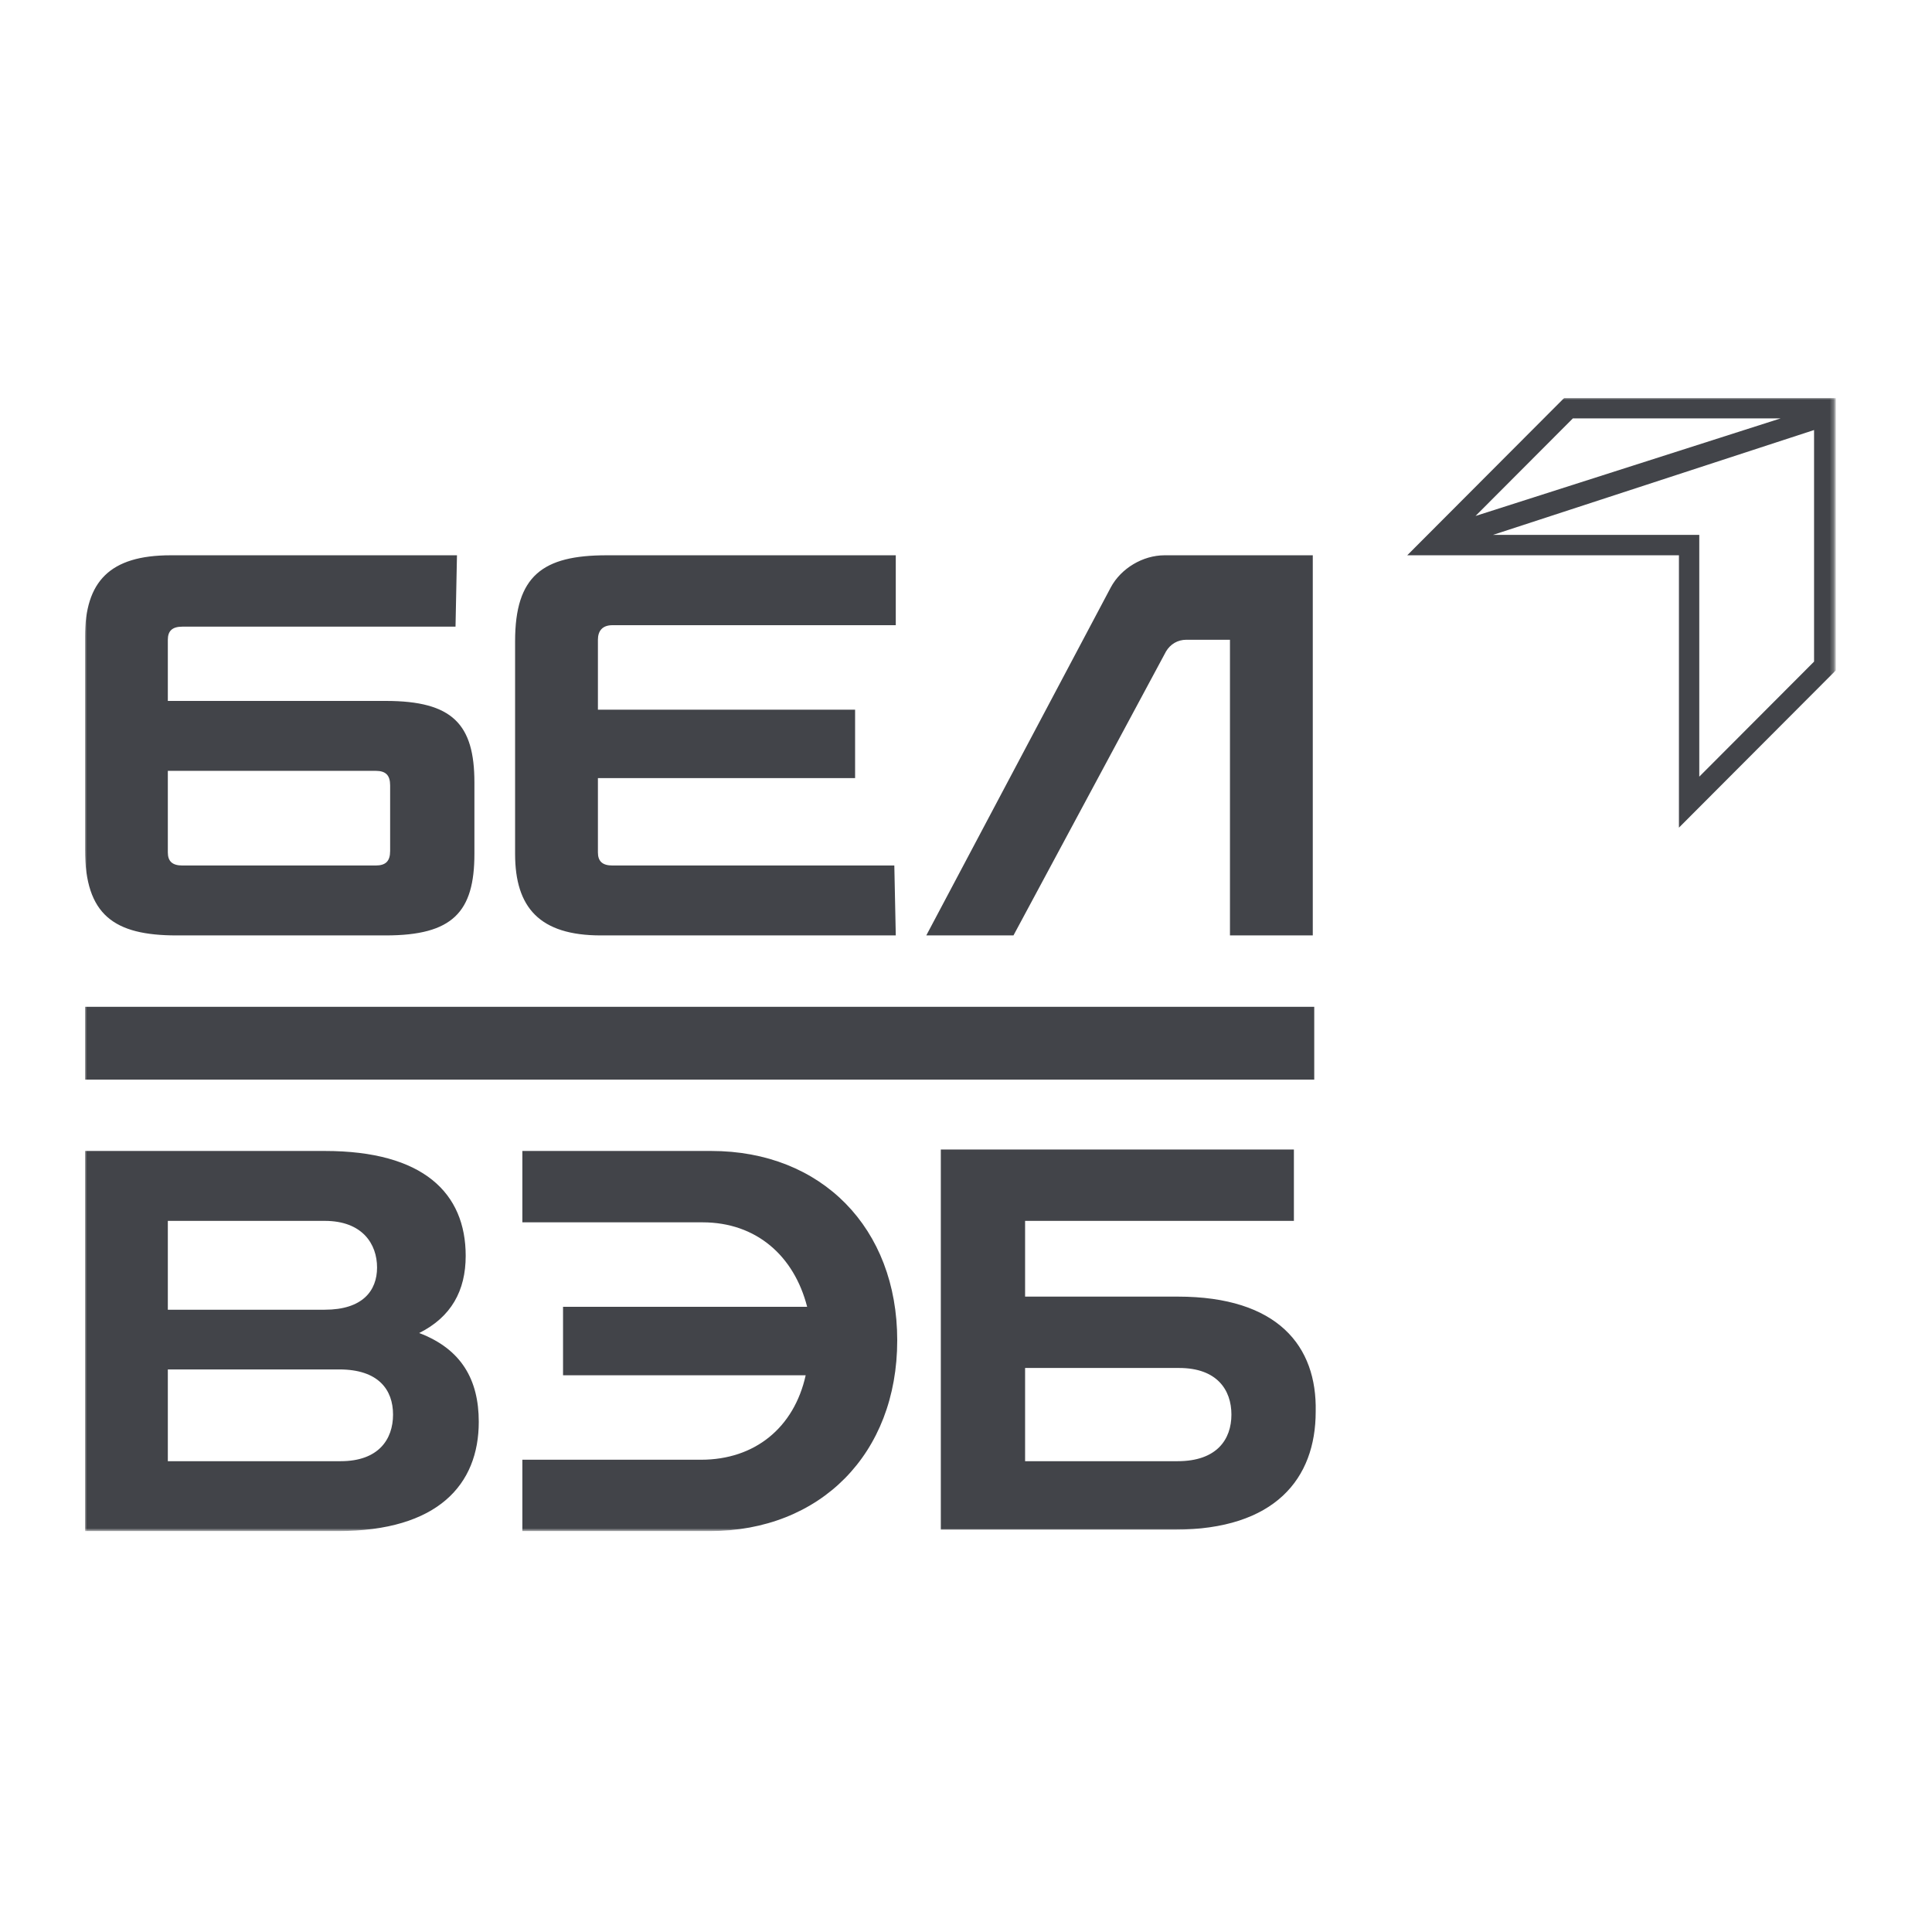<svg width="500" height="500" viewBox="0 0 500 500" fill="none" xmlns="http://www.w3.org/2000/svg">
<mask id="mask0_568_517" style="mask-type:luminance" maskUnits="userSpaceOnUse" x="22" y="103" width="453" height="294">
<path d="M22 103H474.744V396.246H22V103Z" fill="white"/>
</mask>
<g mask="url(#mask0_568_517)">
<path d="M155.492 242.085H231.826L231.45 223.992H158.5C155.868 223.992 154.74 222.862 154.74 220.6V201.377H221.298V183.662H154.74V165.569C154.74 163.308 155.868 161.8 158.5 161.8H231.826V143.708H156.996C140.45 143.708 133.306 148.985 133.306 165.946V220.977C133.306 234.923 139.698 242.085 155.492 242.085ZM45.69 242.085H99.839C117.136 242.085 122.777 236.054 122.777 220.977V202.508C122.777 187.431 117.136 181.4 99.839 181.4H43.434V165.569C43.434 163.308 44.562 162.177 47.194 162.177H117.888L118.264 143.708H44.186C28.393 143.708 22 150.492 22 164.815V219.846C22 236.808 29.521 242.085 45.69 242.085ZM43.434 199.492H97.207C99.839 199.492 100.967 200.623 100.967 203.262V220.223C100.967 222.862 99.839 223.992 97.207 223.992H47.194C44.562 223.992 43.434 222.862 43.434 220.6V199.492ZM301.769 168.585C302.897 166.7 304.777 165.569 307.033 165.569H318.314V242.085H339.748V143.708H301.393C295.752 143.708 290.112 147.1 287.479 152L239.723 242.085H262.285L301.769 168.585ZM304.777 335.562H265.293V315.962H334.859V297.492H243.483V395.869H304.025C329.971 395.869 340.5 382.677 340.5 365.338C340.876 348.377 330.723 335.562 304.777 335.562ZM304.777 378.154H265.293V354.031H305.153C314.93 354.031 318.69 359.685 318.69 366.092C318.69 372.5 314.93 378.154 304.777 378.154ZM404.802 103L364.19 143.708H434.508V214.192L475.12 173.485V103H404.802ZM407.058 108.277H460.831L381.864 133.531L407.058 108.277ZM469.479 171.223L439.773 201V138.431H386.376L469.479 111.292V171.223ZM340.124 260.554H22V279.4H340.124V260.554ZM184.07 297.869H135.186V316.338H181.814C195.727 316.338 205.504 325.008 208.888 338.2H145.715V355.915H208.512C205.504 369.485 195.351 377.777 181.438 377.777H135.186V396.246H183.694C212.273 396.246 232.202 376.269 232.202 346.869C232.202 317.846 212.649 297.869 184.07 297.869ZM108.488 344.985C116.76 340.838 120.521 334.054 120.521 325.008C120.521 308.8 109.616 297.869 84.046 297.869H22V396.246H87.43C113.376 396.246 123.905 384.185 123.905 367.977C123.905 357.046 119.393 349.131 108.488 344.985ZM43.434 315.962H84.046C93.822 315.962 97.583 321.992 97.583 328.023C97.583 334.054 93.822 338.954 84.046 338.954H43.434V315.962ZM88.182 378.154H43.434V354.408H87.806C97.959 354.408 101.719 359.685 101.719 366.092C101.719 372.5 97.959 378.154 88.182 378.154Z" fill="#424449"/>
</g>
</svg>
